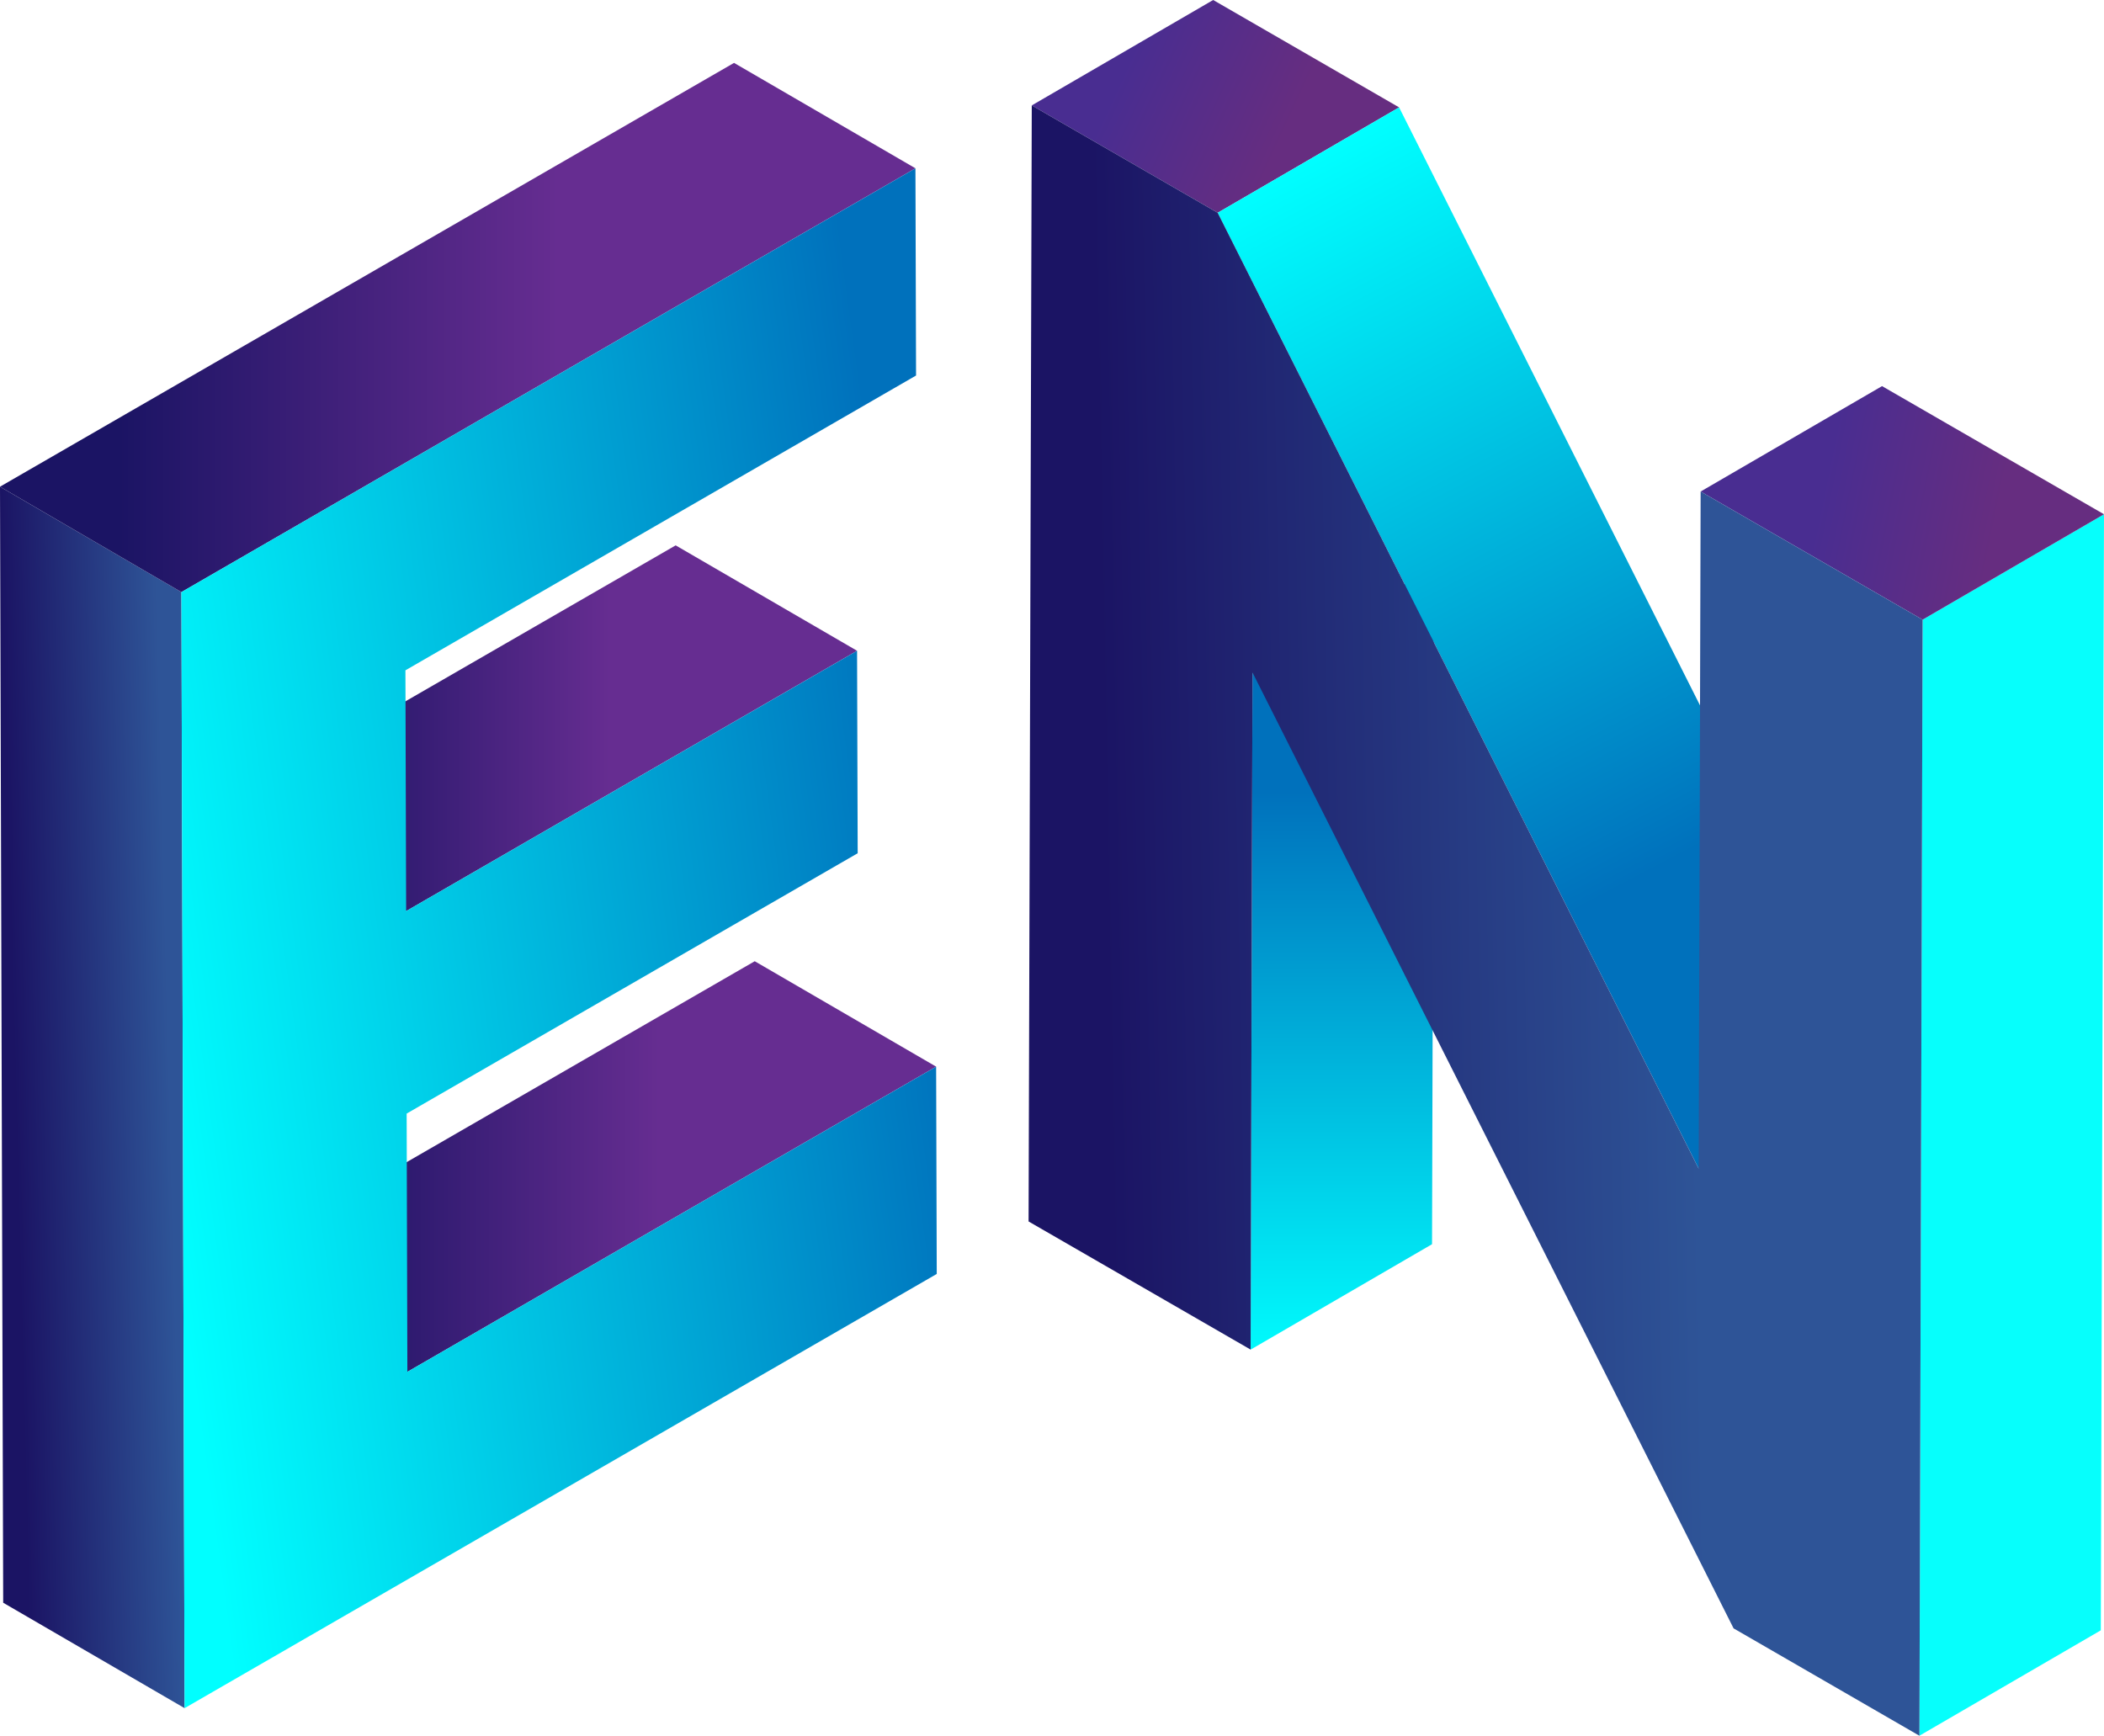 <svg xmlns="http://www.w3.org/2000/svg" xmlns:xlink="http://www.w3.org/1999/xlink" viewBox="0 0 204.37 168.62"><defs><style>.cls-1{isolation:isolate;}.cls-2{fill:url(#linear-gradient);}.cls-3{fill:url(#linear-gradient-2);}.cls-4{fill:url(#linear-gradient-3);}.cls-5{fill:url(#linear-gradient-4);}.cls-6{fill:url(#linear-gradient-5);}.cls-7{fill:url(#linear-gradient-6);}.cls-8{fill:url(#linear-gradient-7);}.cls-9{fill:url(#linear-gradient-8);}.cls-10{fill:#06fffc;}.cls-11{fill:url(#linear-gradient-9);}.cls-12{fill:url(#linear-gradient-10);}</style><linearGradient id="linear-gradient" x1="21.95" y1="113.32" x2="90.93" y2="113.32" gradientUnits="userSpaceOnUse"><stop offset="0.13" stop-color="#1b1464"/><stop offset="0.61" stop-color="#662d91"/></linearGradient><linearGradient id="linear-gradient-2" x1="21.82" y1="70.74" x2="83.25" y2="70.74" xlink:href="#linear-gradient"/><linearGradient id="linear-gradient-3" x1="-2.57" y1="106.91" x2="28.73" y2="106.1" gradientUnits="userSpaceOnUse"><stop offset="0.13" stop-color="#1b1464"/><stop offset="0.61" stop-color="#2e5497"/></linearGradient><linearGradient id="linear-gradient-4" x1="0" y1="31.82" x2="88.92" y2="31.82" xlink:href="#linear-gradient"/><linearGradient id="linear-gradient-5" x1="8.32" y1="97.32" x2="113.53" y2="82.91" gradientUnits="userSpaceOnUse"><stop offset="0.05" stop-color="aqua"/><stop offset="0.78" stop-color="#0071bc"/></linearGradient><linearGradient id="linear-gradient-6" x1="130.38" y1="133.05" x2="130.38" y2="73.97" gradientUnits="userSpaceOnUse"><stop offset="0" stop-color="aqua"/><stop offset="0.95" stop-color="#0071bc"/></linearGradient><linearGradient id="linear-gradient-7" x1="105.19" y1="4.38" x2="137.57" y2="19.36" gradientUnits="userSpaceOnUse"><stop offset="0.13" stop-color="#492d91"/><stop offset="0.6" stop-color="#662d80"/></linearGradient><linearGradient id="linear-gradient-8" x1="126.18" y1="15.92" x2="173.25" y2="105.24" gradientUnits="userSpaceOnUse"><stop offset="0" stop-color="aqua"/><stop offset="0.76" stop-color="#0071bc"/></linearGradient><linearGradient id="linear-gradient-9" x1="172.47" y1="46.36" x2="208.22" y2="53.61" xlink:href="#linear-gradient-7"/><linearGradient id="linear-gradient-10" x1="102.49" y1="90.19" x2="184.16" y2="88.67" gradientUnits="userSpaceOnUse"><stop offset="0.06" stop-color="#1b1464"/><stop offset="0.76" stop-color="#2e5497"/></linearGradient></defs><g id="Layer_2" data-name="Layer 2"><g id="Layer_1-2" data-name="Layer 1"><g class="cls-1"><polygon class="cls-2" points="39.57 133.27 21.95 123.03 73.31 93.38 90.93 103.62 39.57 133.27"/><polygon class="cls-3" points="39.45 88.51 21.82 78.27 65.63 52.98 83.25 63.22 39.45 88.51"/><polygon class="cls-4" points="17.93 165.94 0.31 155.7 0 47.28 17.62 57.52 17.93 165.94"/><polygon class="cls-5" points="17.62 57.52 0 47.28 71.3 6.11 88.92 16.35 17.62 57.52"/><polygon class="cls-6" points="88.92 16.35 88.98 36.48 39.38 65.12 39.45 88.51 83.25 63.22 83.31 82.89 39.5 108.18 39.57 133.27 90.93 103.62 90.99 123.76 17.93 165.94 17.62 57.52 88.92 16.35"/></g><g class="cls-1"><polygon class="cls-7" points="121.66 65.33 139.28 55.09 139.1 120.87 121.48 131.11 121.66 65.33"/><polygon class="cls-8" points="100.22 10.24 117.84 0 135.9 10.43 118.28 20.67 100.22 10.24"/><polygon class="cls-9" points="118.28 20.67 135.9 10.43 182.62 103.29 165 113.53 118.28 20.67"/><polygon class="cls-10" points="186.75 60.2 204.37 49.96 204.06 158.38 186.44 168.62 186.75 60.2"/><polygon class="cls-11" points="165.19 47.75 182.81 37.51 204.37 49.96 186.75 60.2 165.19 47.75"/><polygon class="cls-12" points="186.75 60.2 186.44 168.62 168.39 158.19 121.66 65.33 121.48 131.11 99.91 118.66 100.22 10.24 118.28 20.67 165 113.53 165.19 47.75 186.75 60.2"/></g></g></g></svg>